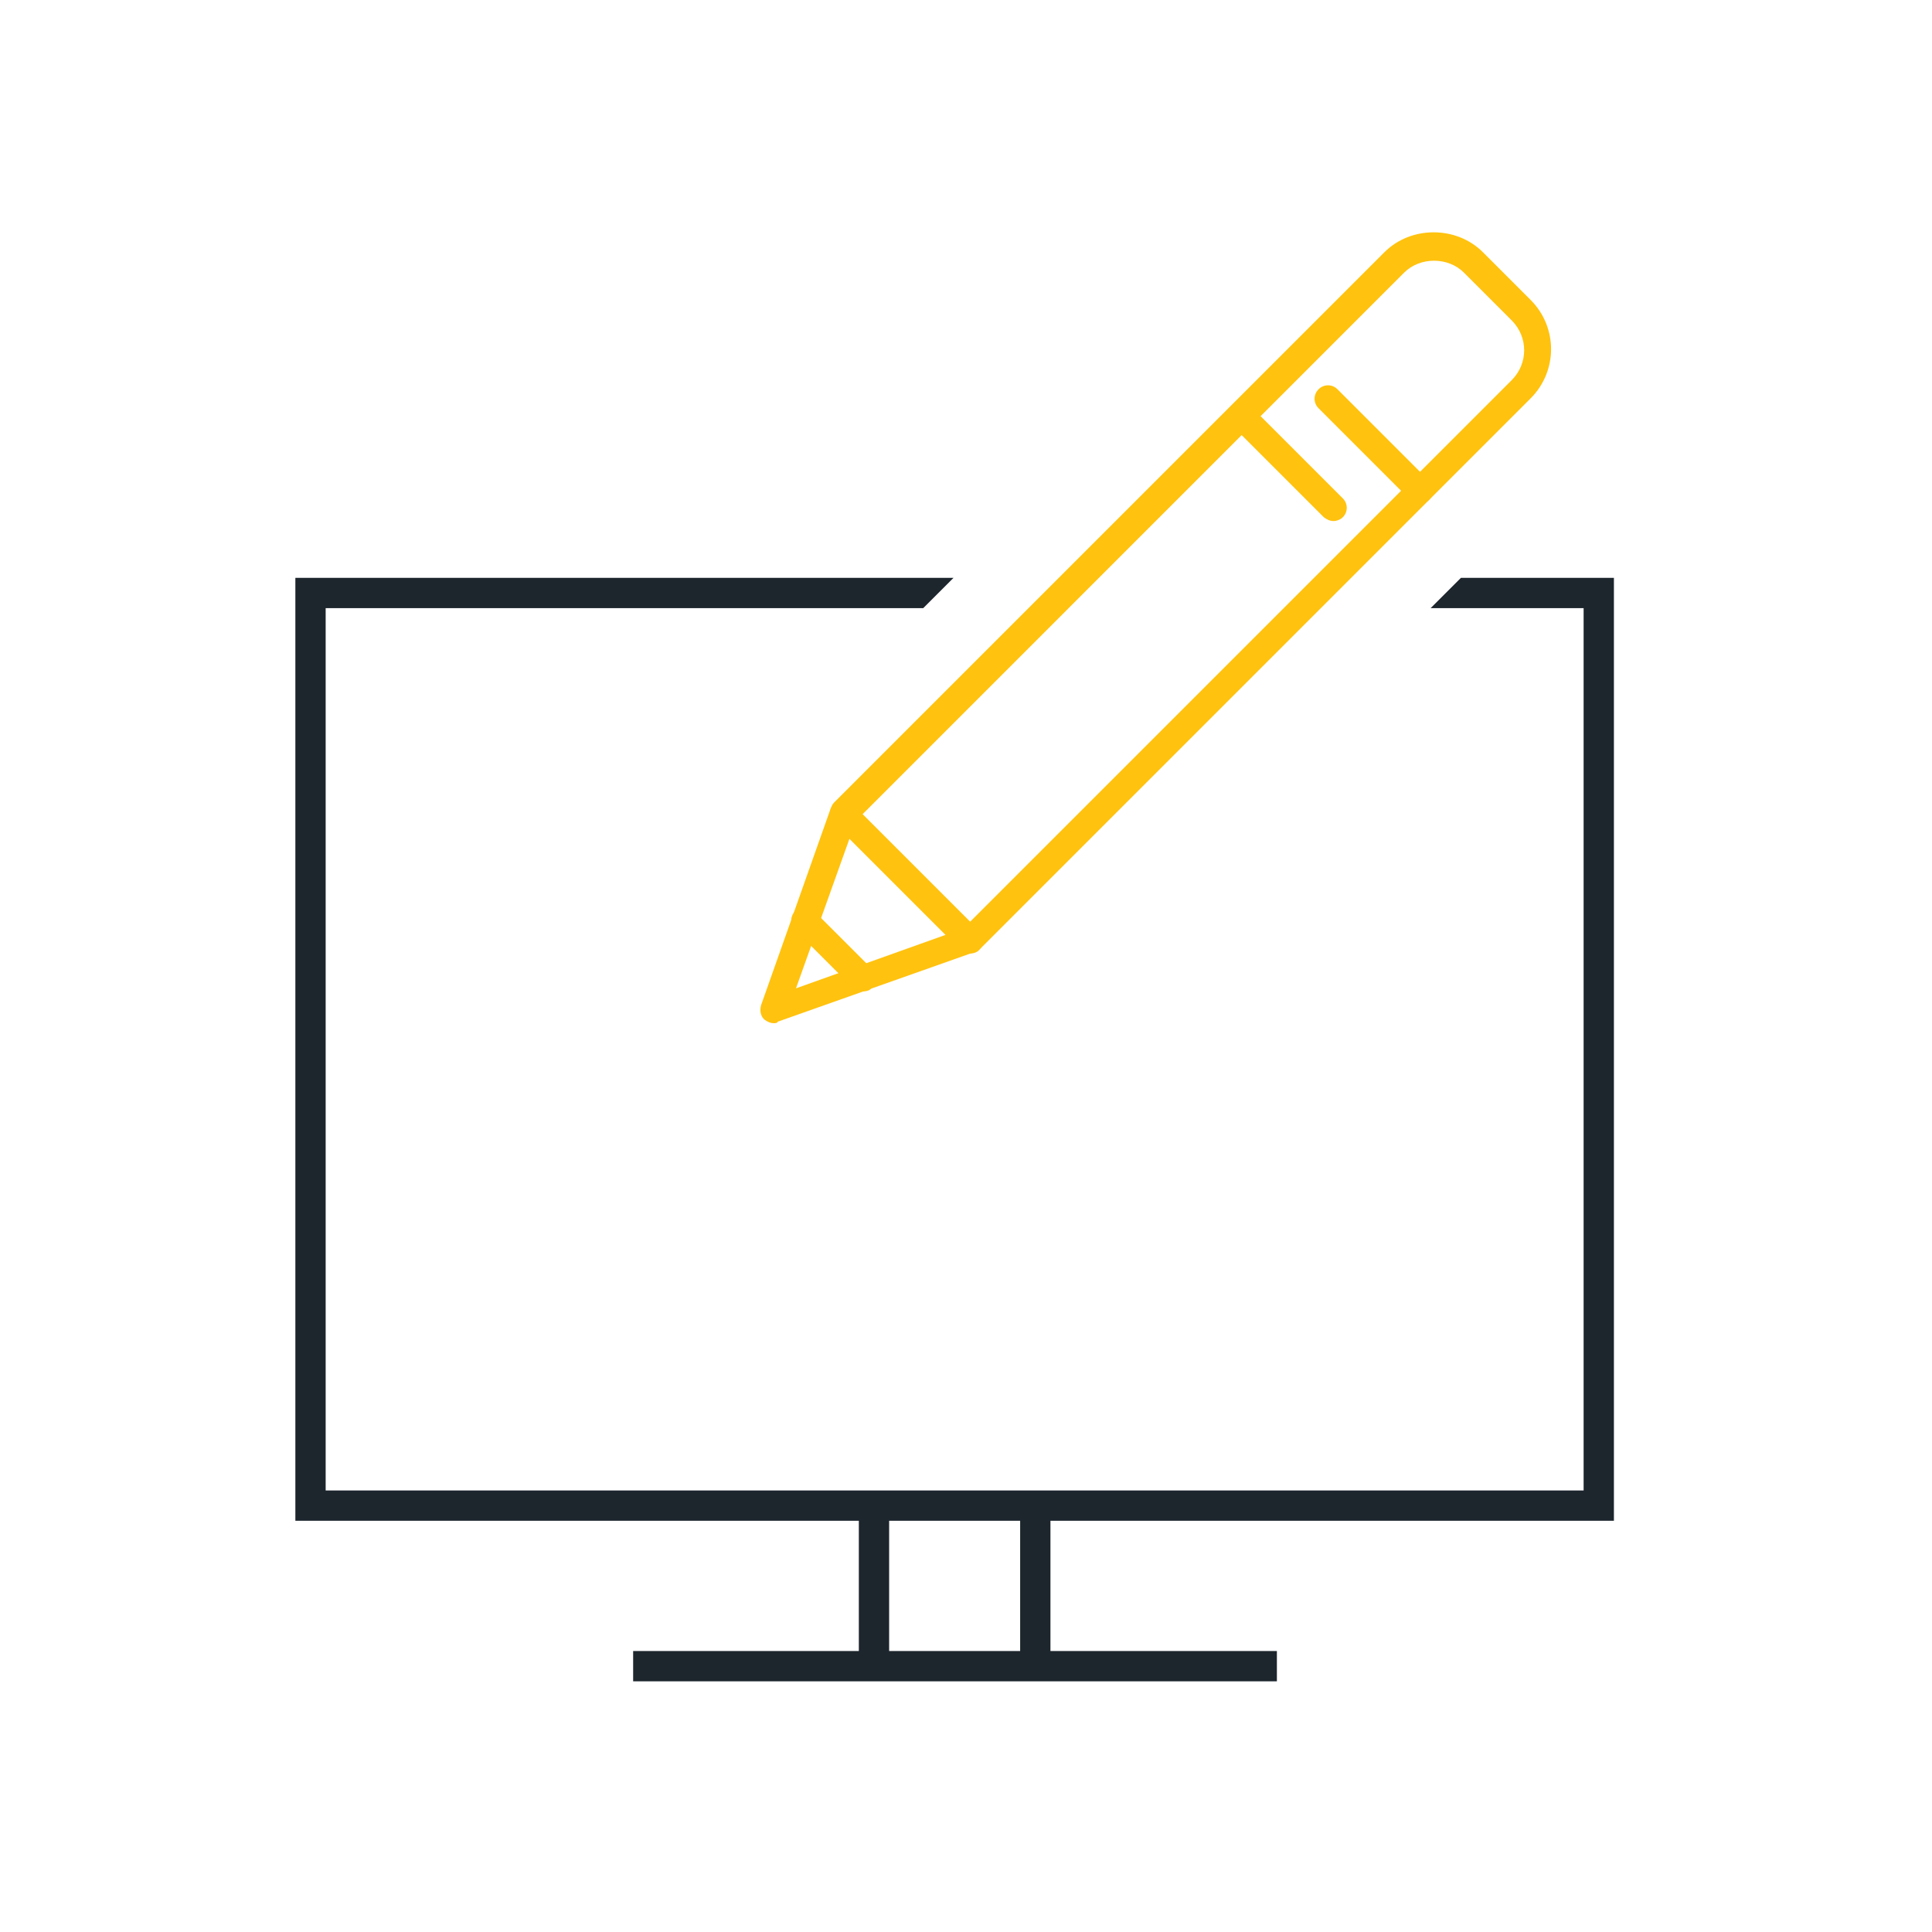<?xml version="1.0" encoding="utf-8"?>
<!-- Generator: Adobe Illustrator 26.3.1, SVG Export Plug-In . SVG Version: 6.00 Build 0)  -->
<svg version="1.1" id="Layer_1" xmlns="http://www.w3.org/2000/svg" xmlns:xlink="http://www.w3.org/1999/xlink" x="0px" y="0px"
	 viewBox="0 0 255.1 255.1" style="enable-background:new 0 0 255.1 255.1;" xml:space="preserve">
<style type="text/css">
	.st0{fill:#1D252D;}
	.st1{fill:#FFC20E;}
</style>
<rect x="83.6" y="218" class="st0" width="85" height="4"/>
<rect x="134.7" y="198.8" class="st0" width="4" height="21.3"/>
<rect x="113.4" y="198.8" class="st0" width="4" height="21.3"/>
<g>
	<polygon class="st0" points="192.9,76.3 188.9,80.3 209.1,80.3 209.1,196.8 43,196.8 43,80.3 121.9,80.3 125.9,76.3 39,76.3 
		39,200.8 213.1,200.8 213.1,76.3 	"/>
</g>
<g>
	<path class="st1" d="M102.2,135.1c-0.5,0-0.9-0.2-1.3-0.5c-0.5-0.5-0.6-1.2-0.4-1.9l9.2-26c0.1-0.2,0.2-0.5,0.4-0.7l72.7-72.7
		c3.5-3.5,9.5-3.5,13,0l6.3,6.3c3.6,3.6,3.6,9.4,0,13l-72.7,72.7c-0.2,0.2-0.4,0.3-0.7,0.4l-26,9.2
		C102.6,135.1,102.4,135.1,102.2,135.1 M113,108.4l-7.9,22.1l22.1-7.9l72.4-72.4c2.2-2.2,2.2-5.7,0-7.9l-6.3-6.3
		c-2.1-2.1-5.8-2.1-7.9,0L113,108.4z M184.1,34.7L184.1,34.7L184.1,34.7z"/>
	<path class="st1" d="M128.1,125.9c-0.5,0-0.9-0.2-1.3-0.5l-16.7-16.7c-0.7-0.7-0.7-1.8,0-2.5s1.8-0.7,2.5,0l16.7,16.7
		c0.7,0.7,0.7,1.8,0,2.5C129.1,125.7,128.6,125.9,128.1,125.9"/>
	<path class="st1" d="M113.9,130.9c-0.5,0-0.9-0.2-1.3-0.5l-7.6-7.6c-0.7-0.7-0.7-1.8,0-2.5s1.8-0.7,2.5,0l7.6,7.6
		c0.7,0.7,0.7,1.8,0,2.5C114.9,130.8,114.4,130.9,113.9,130.9"/>
	<path class="st1" d="M176.1,68.8c-0.5,0-0.9-0.2-1.3-0.5l-12.1-12.1c-0.7-0.7-0.7-1.8,0-2.5s1.8-0.7,2.5,0l12.1,12.1
		c0.7,0.7,0.7,1.8,0,2.5C177,68.6,176.5,68.8,176.1,68.8"/>
	<path class="st1" d="M187.5,66.5c-0.5,0-0.9-0.2-1.3-0.5l-12.1-12.1c-0.7-0.7-0.7-1.8,0-2.5s1.8-0.7,2.5,0l12.1,12.1
		c0.7,0.7,0.7,1.8,0,2.5C188.4,66.3,188,66.5,187.5,66.5"/>
</g>
</svg>
